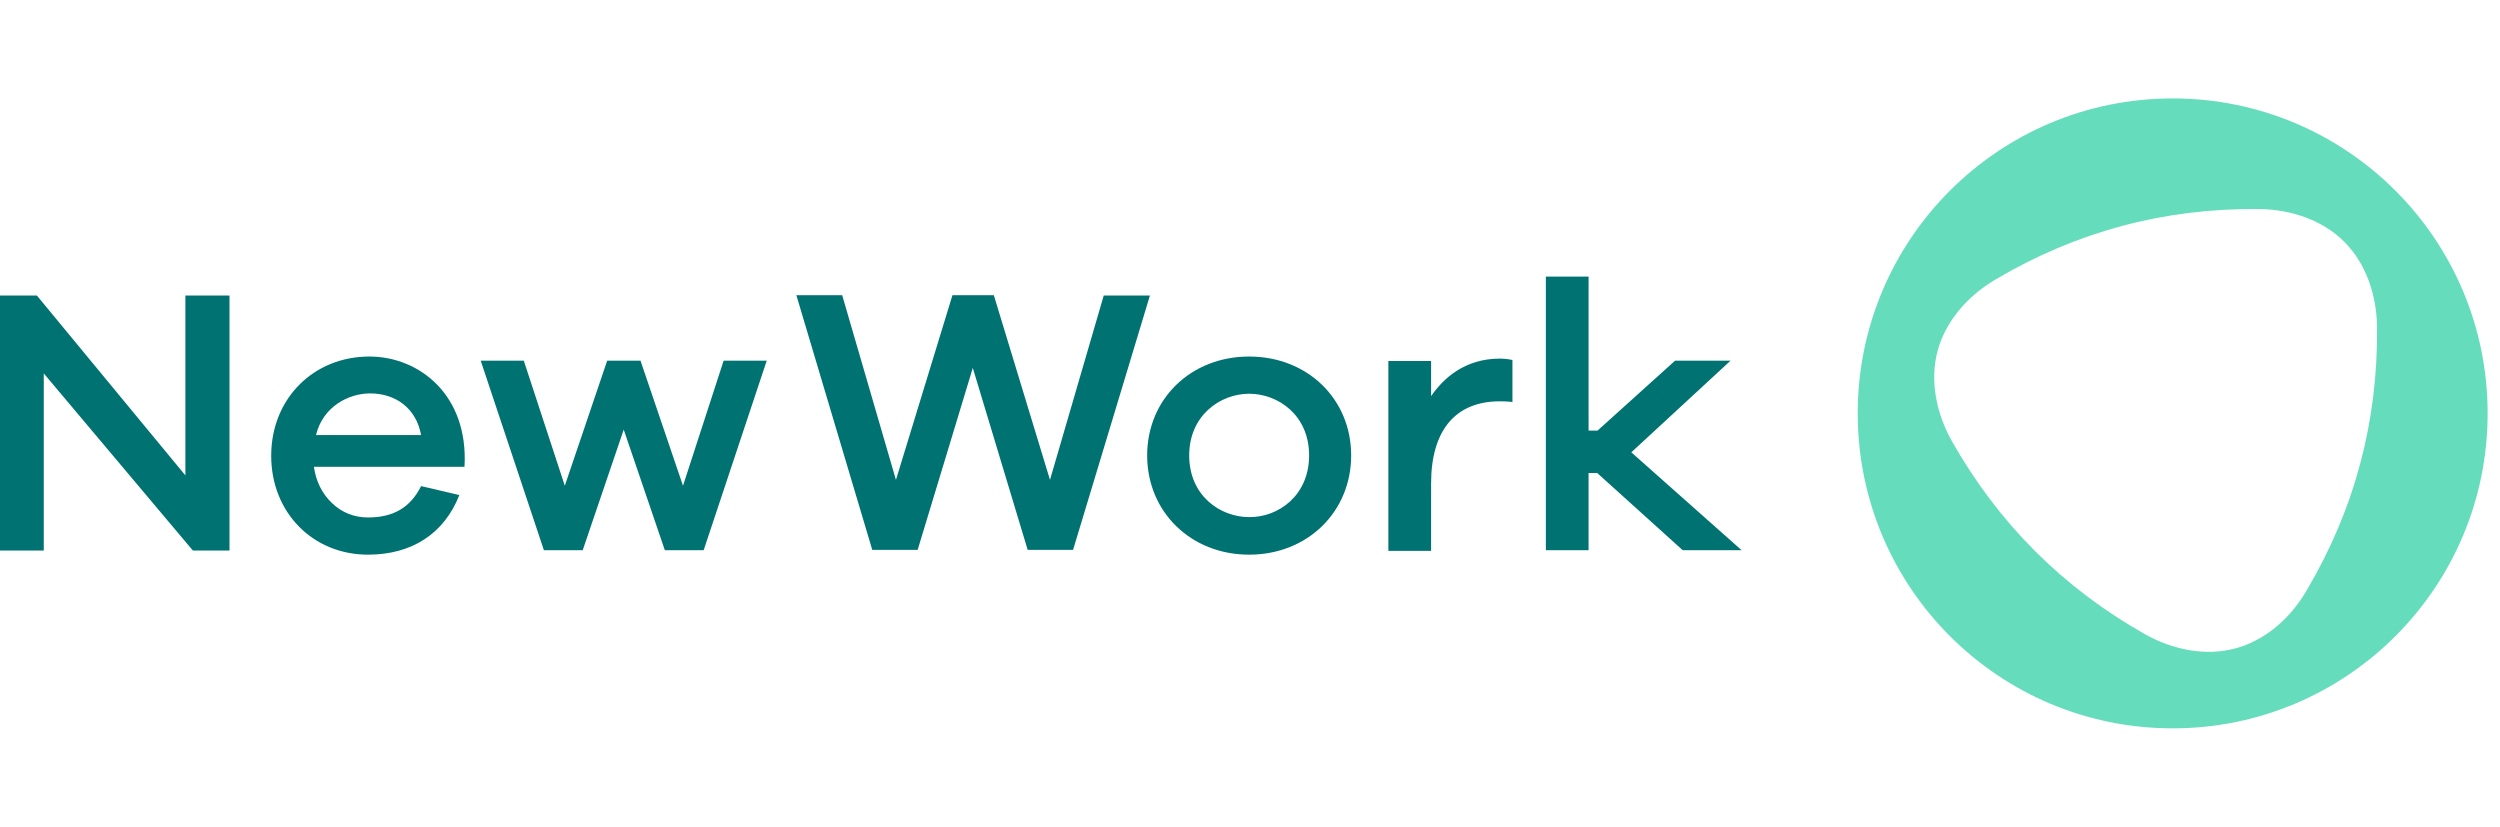 <svg width="127" height="42" viewBox="0 0 127 42" fill="none" xmlns="http://www.w3.org/2000/svg">
<rect width="127" height="42" fill="white"/>
<path d="M88.473 27.95H85.497L85.462 27.932L81.138 24.028H80.7V27.95H78.53V14.05H80.7V21.875H81.155L85.094 18.322H87.912L82.871 22.978L88.473 27.95ZM76.832 18.287C76.832 18.287 76.534 18.217 76.201 18.217C74.398 18.217 73.313 19.232 72.7 20.125V18.339H70.529V27.985H72.7V24.554C72.7 21.858 73.943 20.387 76.184 20.387C76.639 20.387 76.832 20.422 76.832 20.422V18.287ZM58.416 15.013H56.07L53.339 24.379L50.486 14.996H48.385L45.514 24.379L42.783 14.996H40.455L44.306 27.915V27.932H46.617L49.418 18.689L52.201 27.915V27.932H54.512L58.416 15.013ZM34.696 24.676L32.543 18.339V18.322H30.845L28.692 24.676L26.608 18.322H24.42L27.624 27.932V27.95H29.602L31.685 21.823L33.768 27.932V27.95H35.746L38.95 18.322H36.761L34.696 24.676ZM9.418 24.151L1.873 15.013H0V27.967H2.223V18.969L9.768 27.932L9.803 27.967H11.659V15.013H9.418V24.151ZM23.597 23.713H15.947C16.052 24.466 16.368 25.079 16.858 25.551C17.365 26.042 17.996 26.287 18.696 26.287C19.991 26.287 20.849 25.779 21.392 24.694L23.335 25.149C22.565 27.109 20.919 28.177 18.696 28.177C15.895 28.177 13.777 26.042 13.777 23.153C13.777 20.247 15.93 18.112 18.766 18.112C21.287 18.112 23.807 20.055 23.597 23.713ZM21.392 22.103C21.147 20.737 20.096 19.985 18.801 19.985C17.715 19.985 16.403 20.65 16.052 22.103H21.392ZM58.276 23.136C58.276 20.265 60.499 18.112 63.457 18.112C66.416 18.112 68.639 20.265 68.639 23.136C68.639 26.007 66.416 28.177 63.457 28.177C60.499 28.177 58.276 26.007 58.276 23.136ZM66.503 23.136C66.503 21.087 64.928 20.002 63.457 20.002C61.987 20.002 60.411 21.105 60.411 23.136C60.411 25.184 61.987 26.269 63.457 26.269C64.928 26.287 66.503 25.184 66.503 23.136Z" fill="#007272"/>
<path d="M94.372 21C94.372 12.16 101.532 5 110.372 5C119.212 5 126.372 12.16 126.372 21C126.372 29.84 119.212 37 110.372 37C101.532 37 94.372 29.84 94.372 21ZM98.433 17.814C98.031 19.302 98.346 20.965 99.151 22.4C101.514 26.584 104.788 29.858 108.972 32.221C110.407 33.026 112.07 33.341 113.558 32.939C115.046 32.536 116.324 31.451 117.164 30.015C119.615 25.884 120.805 21.403 120.753 16.606C120.735 14.961 120.175 13.368 119.09 12.282C118.004 11.197 116.411 10.637 114.766 10.619C109.969 10.567 105.488 11.757 101.357 14.208C99.939 15.048 98.836 16.326 98.433 17.814Z" fill="#65DDBD"/>
</svg>
